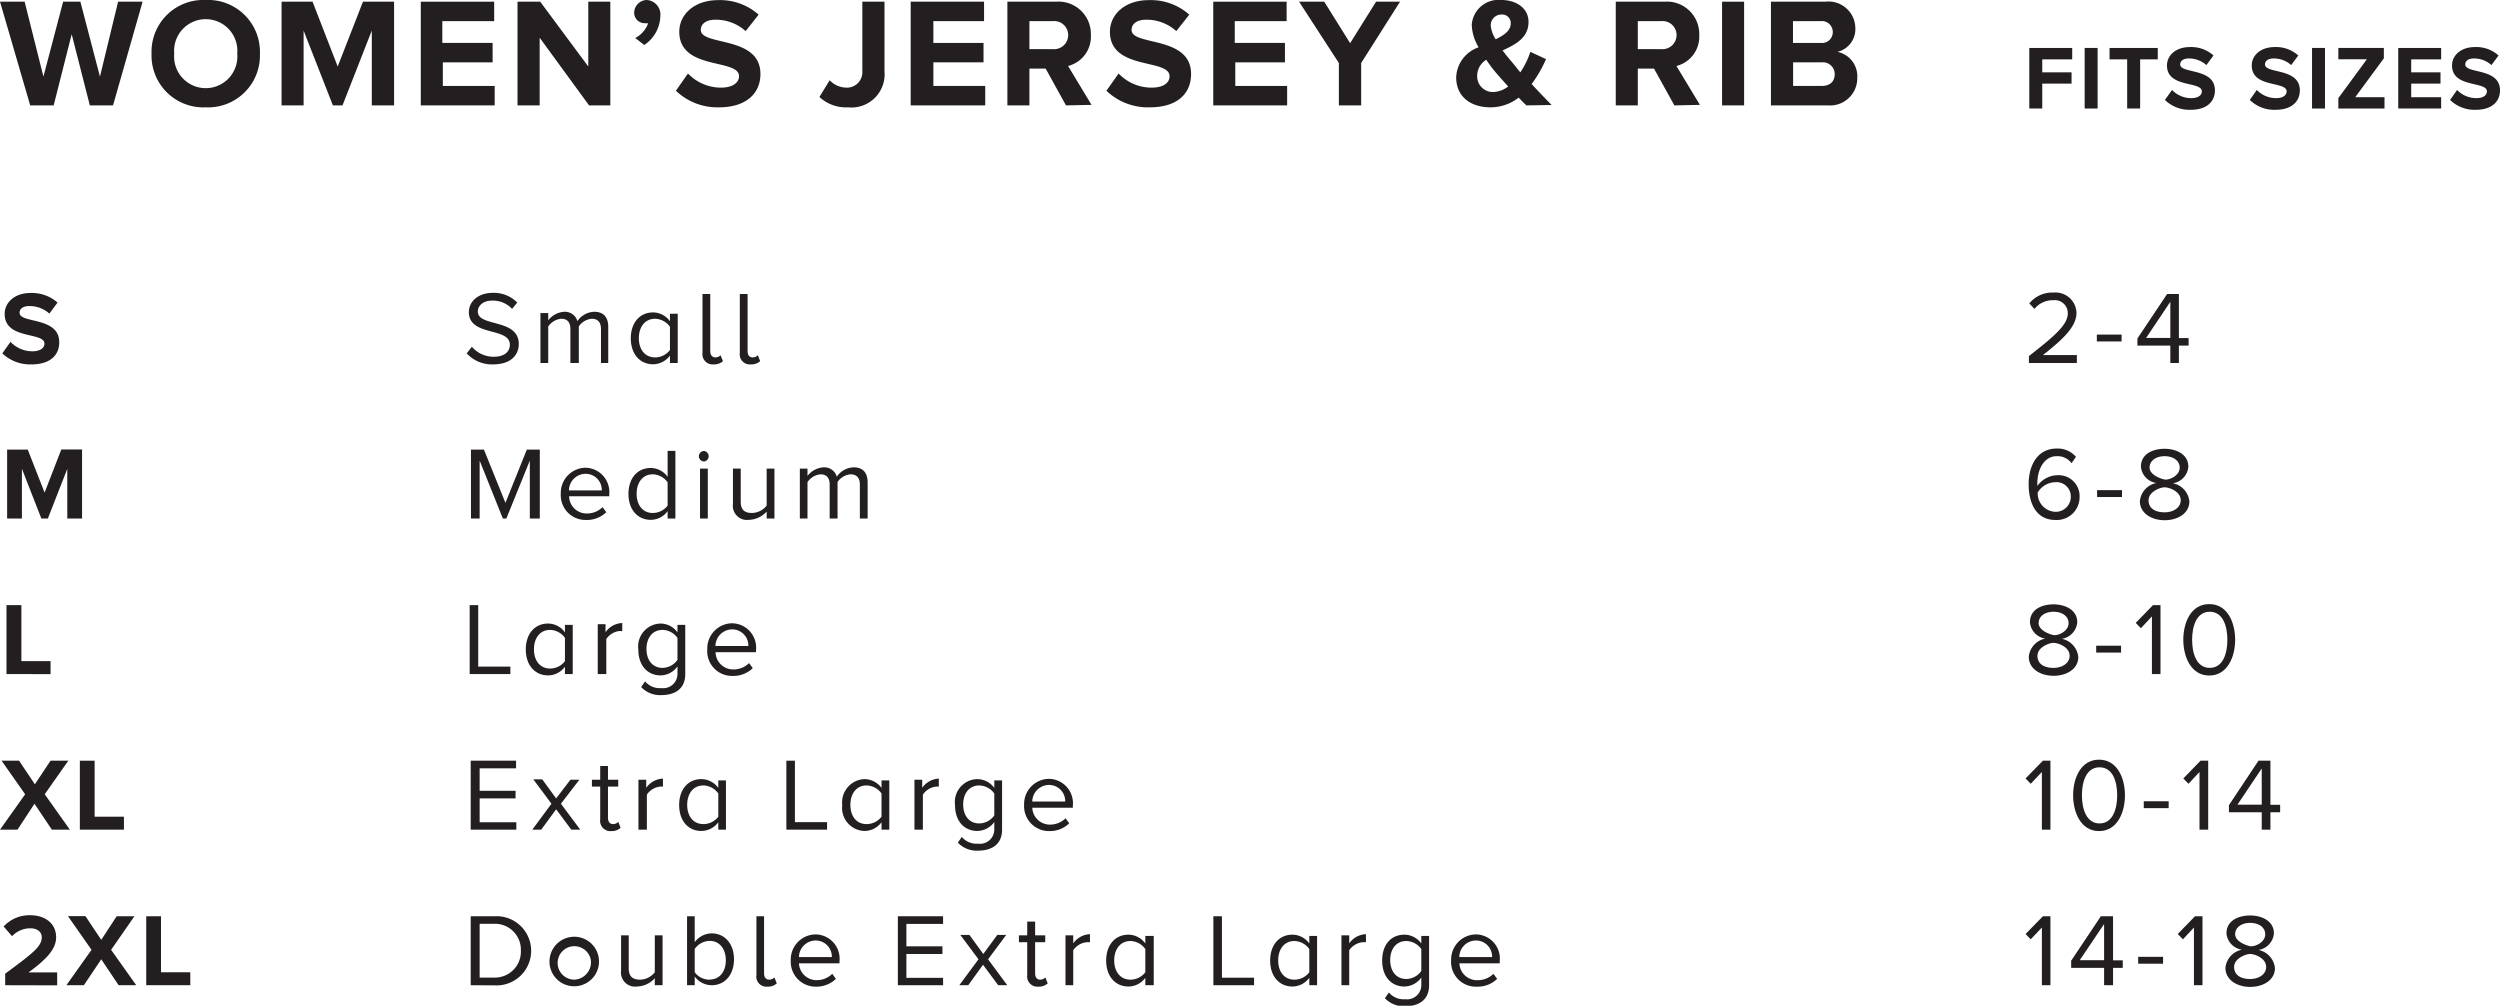 <svg viewBox="0 0 192.85 77.58" xmlns="http://www.w3.org/2000/svg"><defs><style>.cls-1{fill:#231f20;}</style></defs><g data-name="Layer 2" id="Layer_2"><g data-name="Layer 1" id="Layer_1-2"><path d="M.18,27.26l.63-.89a2.34,2.34,0,0,0,1.69.73c.63,0,.93-.28.93-.59,0-.93-3.07-.28-3.07-2.29,0-.89.77-1.62,2-1.62a3,3,0,0,1,2.08.74l-.63.85a2.29,2.29,0,0,0-1.55-.58c-.48,0-.75.2-.75.52,0,.84,3.06.28,3.06,2.27,0,1-.7,1.71-2.14,1.71A3.11,3.11,0,0,1,.18,27.26Z" class="cls-1"></path><path d="M5.19,40V36.17L3.69,40h-.5l-1.5-3.84V40H.55V34.68H2.14L3.44,38l1.29-3.33h1.6V40Z" class="cls-1"></path><path d="M.5,52V46.68H1.65V51H3.9v1Z" class="cls-1"></path><path d="M4,64l-1.34-2L1.35,64H0l1.94-2.73L.12,58.68H1.47L2.69,60.5,3.9,58.68H5.27L3.45,61.27,5.39,64Z" class="cls-1"></path><path d="M6.16,64V58.68H7.3V63H9.56v1Z" class="cls-1"></path><path d="M.4,76v-.89C2.58,73.5,3.22,73,3.22,72.3c0-.47-.42-.69-.86-.69a1.92,1.92,0,0,0-1.43.61l-.65-.75a2.71,2.71,0,0,1,2.05-.87c1.15,0,2,.64,2,1.7,0,.91-.75,1.71-2.13,2.71H4.41v1Z" class="cls-1"></path><path d="M9.15,76l-1.34-2L6.47,76H5.12l1.94-2.73-1.82-2.6H6.59L7.81,72.5,9,70.68h1.37L8.57,73.27,10.51,76Z" class="cls-1"></path><path d="M11.28,76V70.68h1.14V75h2.26v1Z" class="cls-1"></path><path d="M36,27.26l.4-.51a2.21,2.21,0,0,0,1.67.77c1,0,1.26-.52,1.26-.93,0-1.38-3.16-.61-3.16-2.51,0-.88.79-1.49,1.84-1.49a2.52,2.52,0,0,1,1.89.75l-.4.49a2,2,0,0,0-1.55-.64c-.63,0-1.09.35-1.09.85,0,1.2,3.16.51,3.16,2.5,0,.77-.53,1.57-2,1.57A2.65,2.65,0,0,1,36,27.26Z" class="cls-1"></path><path d="M46.36,28V25.39c0-.49-.21-.8-.71-.8a1.34,1.34,0,0,0-1,.59V28H44V25.39c0-.49-.2-.8-.71-.8a1.35,1.35,0,0,0-1,.6V28h-.6V24.15h.6v.56a1.69,1.69,0,0,1,1.25-.66,1,1,0,0,1,1,.72,1.65,1.65,0,0,1,1.3-.72c.7,0,1.08.4,1.08,1.17V28Z" class="cls-1"></path><path d="M51.68,28v-.57a1.63,1.63,0,0,1-1.3.67c-1,0-1.72-.77-1.72-2s.71-2,1.72-2a1.62,1.62,0,0,1,1.3.68v-.58h.6V28Zm0-1.05V25.21a1.45,1.45,0,0,0-1.15-.62c-.78,0-1.25.64-1.25,1.5s.47,1.48,1.25,1.48A1.44,1.44,0,0,0,51.68,27Z" class="cls-1"></path><path d="M54.19,27.21V22.68h.6v4.4c0,.29.13.49.4.49a.53.53,0,0,0,.39-.17l.19.46a1,1,0,0,1-.72.25A.79.79,0,0,1,54.19,27.21Z" class="cls-1"></path><path d="M57.07,27.21V22.68h.6v4.4c0,.29.12.49.39.49a.55.55,0,0,0,.4-.17l.18.46a1,1,0,0,1-.72.25A.78.78,0,0,1,57.07,27.21Z" class="cls-1"></path><path d="M40.87,40V35.53L39.06,40h-.27L37,35.53V40h-.67V34.68h1l1.66,4.11,1.65-4.11h1V40Z" class="cls-1"></path><path d="M43.26,38.08a1.94,1.94,0,0,1,1.9-2A1.88,1.88,0,0,1,47,38.12v.16H43.9a1.35,1.35,0,0,0,1.38,1.33,1.67,1.67,0,0,0,1.2-.49l.29.39a2.14,2.14,0,0,1-1.54.6A1.91,1.91,0,0,1,43.26,38.08Zm1.89-1.53a1.29,1.29,0,0,0-1.26,1.28h2.53A1.24,1.24,0,0,0,45.15,36.55Z" class="cls-1"></path><path d="M51.5,40v-.57a1.62,1.62,0,0,1-1.3.67c-1,0-1.72-.77-1.72-2s.71-2,1.72-2a1.62,1.62,0,0,1,1.3.68v-2h.6V40Zm0-1V37.21a1.44,1.44,0,0,0-1.15-.62c-.78,0-1.24.64-1.24,1.5s.46,1.48,1.24,1.48A1.43,1.43,0,0,0,51.5,39Z" class="cls-1"></path><path d="M53.91,35.2a.41.41,0,0,1,.41-.41.41.41,0,0,1,0,.81A.41.41,0,0,1,53.91,35.2ZM54,40V36.15h.6V40Z" class="cls-1"></path><path d="M59.14,40v-.54a1.9,1.9,0,0,1-1.37.64,1.09,1.09,0,0,1-1.23-1.23V36.15h.6v2.54c0,.68.34.88.87.88A1.47,1.47,0,0,0,59.14,39V36.15h.6V40Z" class="cls-1"></path><path d="M66.33,40V37.39c0-.49-.21-.8-.72-.8a1.34,1.34,0,0,0-1,.59V40H64V37.39c0-.49-.2-.8-.71-.8a1.37,1.37,0,0,0-1,.6V40h-.59V36.15h.59v.56a1.69,1.69,0,0,1,1.26-.66,1,1,0,0,1,1,.72,1.65,1.65,0,0,1,1.3-.72c.7,0,1.08.4,1.08,1.17V40Z" class="cls-1"></path><path d="M36.23,52V46.68h.66v4.74h2.48V52Z" class="cls-1"></path><path d="M43.58,52v-.57a1.62,1.62,0,0,1-1.3.67c-1,0-1.72-.77-1.72-2s.71-2,1.72-2a1.62,1.62,0,0,1,1.3.68v-.58h.6V52Zm0-1V49.21a1.44,1.44,0,0,0-1.15-.62c-.78,0-1.24.64-1.24,1.5s.46,1.48,1.24,1.48A1.43,1.43,0,0,0,43.58,51Z" class="cls-1"></path><path d="M46.11,52V48.15h.6v.62A1.65,1.65,0,0,1,48,48.06v.62l-.23,0a1.4,1.4,0,0,0-1,.62V52Z" class="cls-1"></path><path d="M49.46,53l.3-.44a1.48,1.48,0,0,0,1.26.52A1.1,1.1,0,0,0,52.26,52v-.59a1.63,1.63,0,0,1-1.3.69c-1,0-1.72-.75-1.72-2a1.77,1.77,0,0,1,1.72-2,1.62,1.62,0,0,1,1.3.68v-.58h.6V52c0,1.22-.9,1.62-1.84,1.62A2,2,0,0,1,49.46,53Zm2.8-2.1V49.21a1.45,1.45,0,0,0-1.15-.62c-.78,0-1.24.62-1.24,1.47s.46,1.46,1.24,1.46A1.42,1.42,0,0,0,52.26,50.9Z" class="cls-1"></path><path d="M54.56,50.08a1.94,1.94,0,0,1,1.9-2,1.88,1.88,0,0,1,1.86,2.07v.16H55.2a1.35,1.35,0,0,0,1.38,1.33,1.67,1.67,0,0,0,1.2-.49l.29.39a2.14,2.14,0,0,1-1.53.6A1.91,1.91,0,0,1,54.56,50.08Zm1.9-1.53a1.3,1.3,0,0,0-1.27,1.28h2.54A1.25,1.25,0,0,0,56.46,48.55Z" class="cls-1"></path><path d="M36.31,64V58.68h3.5v.59H37V61h2.77v.59H37v1.84h2.83V64Z" class="cls-1"></path><path d="M44.07,64,42.9,62.43,41.75,64h-.69l1.48-2-1.4-1.88h.69l1.07,1.47L44,60.15h.69L43.27,62l1.49,2Z" class="cls-1"></path><path d="M46.3,63.21V60.68h-.64v-.53h.64V59.09h.6v1.06h.79v.53H46.9v2.4c0,.29.13.49.39.49a.58.58,0,0,0,.41-.17l.17.46a1,1,0,0,1-.71.25A.79.79,0,0,1,46.3,63.21Z" class="cls-1"></path><path d="M49.25,64V60.15h.6v.62a1.67,1.67,0,0,1,1.29-.71v.62l-.24,0a1.41,1.41,0,0,0-1,.62V64Z" class="cls-1"></path><path d="M55.41,64v-.57a1.64,1.64,0,0,1-1.31.67c-1,0-1.71-.77-1.71-2s.71-2,1.71-2a1.63,1.63,0,0,1,1.31.68v-.58H56V64Zm0-1.05V61.21a1.45,1.45,0,0,0-1.15-.62c-.79,0-1.25.64-1.25,1.5s.46,1.48,1.25,1.48A1.44,1.44,0,0,0,55.41,63Z" class="cls-1"></path><path d="M60.66,64V58.68h.66v4.74H63.8V64Z" class="cls-1"></path><path d="M68,64v-.57a1.64,1.64,0,0,1-1.31.67,1.78,1.78,0,0,1-1.72-2,1.8,1.8,0,0,1,1.72-2,1.65,1.65,0,0,1,1.31.68v-.58h.6V64ZM68,63V61.21a1.45,1.45,0,0,0-1.16-.62c-.78,0-1.24.64-1.24,1.5s.46,1.48,1.24,1.48A1.45,1.45,0,0,0,68,63Z" class="cls-1"></path><path d="M70.54,64V60.15h.6v.62a1.67,1.67,0,0,1,1.28-.71v.62l-.23,0a1.41,1.41,0,0,0-1,.62V64Z" class="cls-1"></path><path d="M73.89,65l.3-.44a1.49,1.49,0,0,0,1.26.52A1.1,1.1,0,0,0,76.7,64v-.59a1.65,1.65,0,0,1-1.31.69c-1,0-1.72-.75-1.72-2a1.77,1.77,0,0,1,1.72-2,1.65,1.65,0,0,1,1.31.68v-.58h.6V64c0,1.22-.91,1.62-1.85,1.62A2,2,0,0,1,73.89,65Zm2.81-2.1V61.21a1.47,1.47,0,0,0-1.16-.62c-.78,0-1.24.62-1.24,1.47s.46,1.46,1.24,1.46A1.44,1.44,0,0,0,76.7,62.9Z" class="cls-1"></path><path d="M79,62.08a1.94,1.94,0,0,1,1.91-2,1.88,1.88,0,0,1,1.85,2.07v.16H79.63A1.36,1.36,0,0,0,81,63.61a1.7,1.7,0,0,0,1.2-.49l.28.39a2.14,2.14,0,0,1-1.53.6A1.92,1.92,0,0,1,79,62.08Zm1.9-1.53a1.3,1.3,0,0,0-1.27,1.28h2.54A1.25,1.25,0,0,0,80.89,60.55Z" class="cls-1"></path><path d="M36.31,76V70.68h1.83a2.67,2.67,0,1,1,0,5.33Zm3.87-2.66a2,2,0,0,0-2-2.08H37v4.15h1.16A2,2,0,0,0,40.18,73.35Z" class="cls-1"></path><path d="M42.39,74.08a1.91,1.91,0,1,1,1.91,2A1.9,1.9,0,0,1,42.39,74.08Zm3.19,0a1.29,1.29,0,1,0-1.28,1.49A1.34,1.34,0,0,0,45.58,74.08Z" class="cls-1"></path><path d="M50.51,76v-.54a1.9,1.9,0,0,1-1.37.64,1.09,1.09,0,0,1-1.23-1.23V72.15h.59v2.54c0,.68.35.88.88.88A1.47,1.47,0,0,0,50.51,75V72.15h.6V76Z" class="cls-1"></path><path d="M53,76V70.68h.59v2a1.65,1.65,0,0,1,1.31-.68c1,0,1.72.8,1.72,2s-.71,2-1.72,2a1.64,1.64,0,0,1-1.31-.67V76Zm1.75-.44c.78,0,1.24-.63,1.24-1.48s-.46-1.5-1.24-1.5a1.45,1.45,0,0,0-1.16.62V75A1.42,1.42,0,0,0,54.78,75.57Z" class="cls-1"></path><path d="M58.35,75.21V70.68h.59v4.4c0,.29.13.49.4.49a.57.57,0,0,0,.4-.17l.18.46a1,1,0,0,1-.72.25A.78.78,0,0,1,58.35,75.21Z" class="cls-1"></path><path d="M61,74.08a1.94,1.94,0,0,1,1.91-2,1.88,1.88,0,0,1,1.85,2.07v.16H61.63A1.36,1.36,0,0,0,63,75.61a1.7,1.7,0,0,0,1.2-.49l.28.39a2.14,2.14,0,0,1-1.53.6A1.92,1.92,0,0,1,61,74.08Zm1.9-1.53a1.3,1.3,0,0,0-1.27,1.28h2.54A1.25,1.25,0,0,0,62.89,72.55Z" class="cls-1"></path><path d="M69.26,76V70.68h3.49v.59H69.92V73H72.7v.59H69.92v1.84h2.83V76Z" class="cls-1"></path><path d="M77,76l-1.17-1.58L74.69,76H74l1.48-2-1.4-1.88h.7l1.07,1.47,1.08-1.47h.69L76.22,74l1.48,2Z" class="cls-1"></path><path d="M79.24,75.21V72.68H78.6v-.53h.64V71.09h.61v1.06h.78v.53h-.78v2.4c0,.29.13.49.38.49a.56.56,0,0,0,.41-.17l.18.46a1,1,0,0,1-.72.25A.79.79,0,0,1,79.24,75.21Z" class="cls-1"></path><path d="M82.19,76V72.15h.6v.62a1.67,1.67,0,0,1,1.29-.71v.62l-.23,0a1.43,1.43,0,0,0-1.06.62V76Z" class="cls-1"></path><path d="M88.35,76v-.57a1.63,1.63,0,0,1-1.3.67c-1,0-1.72-.77-1.72-2s.71-2,1.72-2a1.62,1.62,0,0,1,1.3.68v-.58H89V76Zm0-1.05V73.21a1.45,1.45,0,0,0-1.15-.62c-.78,0-1.25.64-1.25,1.5s.47,1.48,1.25,1.48A1.44,1.44,0,0,0,88.35,75Z" class="cls-1"></path><path d="M93.6,76V70.68h.66v4.74h2.48V76Z" class="cls-1"></path><path d="M101,76v-.57a1.63,1.63,0,0,1-1.3.67c-1,0-1.72-.77-1.72-2s.71-2,1.72-2a1.62,1.62,0,0,1,1.3.68v-.58h.6V76ZM101,75V73.21a1.45,1.45,0,0,0-1.15-.62c-.79,0-1.25.64-1.25,1.5s.46,1.48,1.25,1.48A1.44,1.44,0,0,0,101,75Z" class="cls-1"></path><path d="M103.48,76V72.15h.6v.62a1.67,1.67,0,0,1,1.29-.71v.62l-.23,0a1.43,1.43,0,0,0-1.06.62V76Z" class="cls-1"></path><path d="M106.83,77l.31-.44a1.47,1.47,0,0,0,1.25.52A1.1,1.1,0,0,0,109.64,76v-.59a1.65,1.65,0,0,1-1.3.69c-1,0-1.72-.75-1.72-2s.7-2,1.72-2a1.62,1.62,0,0,1,1.3.68v-.58h.6V76c0,1.22-.9,1.62-1.85,1.62A2,2,0,0,1,106.83,77Zm2.81-2.1V73.21a1.47,1.47,0,0,0-1.15-.62c-.79,0-1.25.62-1.25,1.47s.46,1.46,1.25,1.46A1.44,1.44,0,0,0,109.64,74.9Z" class="cls-1"></path><path d="M111.94,74.08a1.94,1.94,0,0,1,1.9-2,1.87,1.87,0,0,1,1.85,2.07v.16h-3.11A1.35,1.35,0,0,0,114,75.61a1.67,1.67,0,0,0,1.2-.49l.29.39a2.14,2.14,0,0,1-1.54.6A1.91,1.91,0,0,1,111.94,74.08Zm1.89-1.53a1.29,1.29,0,0,0-1.26,1.28h2.53A1.24,1.24,0,0,0,113.83,72.55Z" class="cls-1"></path><path d="M156.51,28v-.53c1.92-1.51,3-2.39,3-3.31a1,1,0,0,0-1.12-1,1.8,1.8,0,0,0-1.45.67l-.4-.42a2.25,2.25,0,0,1,1.85-.84,1.62,1.62,0,0,1,1.79,1.57c0,1.08-1.1,2.08-2.59,3.25h2.62V28Z" class="cls-1"></path><path d="M161.75,26.34v-.53h1.91v.53Z" class="cls-1"></path><path d="M167.42,28V26.66h-2.54v-.55l2.29-3.43h.91v3.4h.75v.58h-.75V28Zm0-4.72-1.87,2.79h1.87Z" class="cls-1"></path><path d="M156.49,37.35c0-1.44.67-2.75,2.17-2.75a1.86,1.86,0,0,1,1.48.64l-.34.49a1.35,1.35,0,0,0-1.14-.54c-1,0-1.5,1.05-1.5,2.1v.2a1.93,1.93,0,0,1,1.51-.83,1.62,1.62,0,0,1,1.75,1.71,1.76,1.76,0,0,1-1.87,1.74C157.06,40.11,156.49,38.8,156.49,37.35Zm3.25,1a1.1,1.1,0,0,0-1.22-1.15,1.61,1.61,0,0,0-1.33.79,1.42,1.42,0,0,0,1.33,1.49A1.16,1.16,0,0,0,159.74,38.39Z" class="cls-1"></path><path d="M161.77,38.34v-.53h1.92v.53Z" class="cls-1"></path><path d="M165.07,38.66a1.58,1.58,0,0,1,1.27-1.4A1.4,1.4,0,0,1,165.15,36c0-1,.94-1.38,1.83-1.38s1.83.42,1.83,1.38a1.41,1.41,0,0,1-1.19,1.28,1.59,1.59,0,0,1,1.27,1.4c0,.9-.87,1.45-1.91,1.45S165.07,39.57,165.07,38.66Zm3.15-.07c0-.7-.92-1-1.24-1s-1.24.33-1.24,1,.57.93,1.24.93S168.22,39.16,168.22,38.59Zm-.08-2.52c0-.55-.52-.88-1.16-.88s-1.16.33-1.16.88.84.86,1.16.92S168.14,36.72,168.14,36.07Z" class="cls-1"></path><path d="M156.5,50.66a1.59,1.59,0,0,1,1.27-1.4A1.39,1.39,0,0,1,156.59,48c0-1,.93-1.38,1.82-1.38s1.83.42,1.83,1.38a1.41,1.41,0,0,1-1.19,1.28,1.59,1.59,0,0,1,1.27,1.4c0,.9-.86,1.45-1.91,1.45S156.5,51.57,156.5,50.66Zm3.15-.07c0-.7-.91-1-1.24-1s-1.24.33-1.24,1,.57.93,1.24.93S159.65,51.16,159.65,50.59Zm-.08-2.52c0-.55-.52-.88-1.16-.88s-1.15.33-1.15.88.83.86,1.15.92S159.57,48.72,159.57,48.07Z" class="cls-1"></path><path d="M161.7,50.34v-.53h1.92v.53Z" class="cls-1"></path><path d="M166,52V47.55l-.85.91-.4-.41,1.33-1.37h.58V52Z" class="cls-1"></path><path d="M168.42,49.35c0-1.3.57-2.75,2-2.75s2,1.45,2,2.75-.58,2.76-2,2.76S168.42,50.64,168.42,49.35Zm3.4,0c0-1.06-.35-2.16-1.36-2.16s-1.36,1.1-1.36,2.16.34,2.17,1.36,2.17S171.82,50.41,171.82,49.35Z" class="cls-1"></path><path d="M157.51,64V59.55l-.86.91-.4-.41,1.34-1.37h.58V64Z" class="cls-1"></path><path d="M159.92,61.35c0-1.3.58-2.75,2-2.75s2,1.45,2,2.75-.58,2.76-2,2.76S159.92,62.64,159.92,61.35Zm3.4,0c0-1.06-.34-2.16-1.36-2.16s-1.36,1.1-1.36,2.16.35,2.17,1.36,2.17S163.32,62.41,163.32,61.35Z" class="cls-1"></path><path d="M165.37,62.34v-.53h1.92v.53Z" class="cls-1"></path><path d="M169.67,64V59.55l-.85.91-.4-.41,1.33-1.37h.59V64Z" class="cls-1"></path><path d="M174.47,64V62.66h-2.53v-.55l2.28-3.43h.92v3.4h.75v.58h-.75V64Zm0-4.72-1.87,2.79h1.87Z" class="cls-1"></path><path d="M157.51,76V71.55l-.86.91-.4-.41,1.34-1.37h.58V76Z" class="cls-1"></path><path d="M162.31,76V74.66h-2.54v-.55l2.29-3.43H163v3.4h.75v.58H163V76Zm0-4.72-1.88,2.79h1.88Z" class="cls-1"></path><path d="M164.94,74.34v-.53h1.92v.53Z" class="cls-1"></path><path d="M169.24,76V71.55l-.85.91-.4-.41,1.33-1.37h.58V76Z" class="cls-1"></path><path d="M171.67,74.66a1.58,1.58,0,0,1,1.27-1.4A1.4,1.4,0,0,1,171.75,72c0-1,.94-1.38,1.83-1.38s1.83.42,1.83,1.38a1.41,1.41,0,0,1-1.19,1.28,1.59,1.59,0,0,1,1.27,1.4c0,.9-.87,1.45-1.91,1.45S171.67,75.57,171.67,74.66Zm3.14-.07c0-.7-.91-1-1.23-1s-1.24.33-1.24,1,.57.93,1.24.93S174.81,75.16,174.81,74.59Zm-.07-2.52c0-.55-.52-.88-1.16-.88s-1.16.33-1.16.88.84.86,1.16.92S174.74,72.72,174.74,72.07Z" class="cls-1"></path><path d="M6.93,8.13,5.53,2.64,4.14,8.13H2.33L0,.13h1.9L3.35,5.91,4.87.13H6.2L7.71,5.91,9.11.13H11l-2.28,8Z" class="cls-1"></path><path d="M11.69,4.14A4,4,0,0,1,15.87,0a4,4,0,0,1,4.18,4.14,4,4,0,0,1-4.18,4.14A4,4,0,0,1,11.69,4.14Zm6.61,0a2.44,2.44,0,1,0-4.86,0,2.44,2.44,0,1,0,4.86,0Z" class="cls-1"></path><path d="M28.68,8.13V2.36L26.42,8.13h-.74L23.42,2.36V8.13h-1.7v-8h2.39l1.94,5L28,.13h2.4v8Z" class="cls-1"></path><path d="M32.46,8.13v-8h5.66v1.5h-4V3.31H38v1.5H34.16V6.63h4v1.5Z" class="cls-1"></path><path d="M45.44,8.13,41.63,2.91V8.13H39.92v-8h1.75l3.71,5v-5h1.7v8Z" class="cls-1"></path><path d="M49.7,3.47,49,2.93A2.05,2.05,0,0,0,50,1.79a.67.67,0,0,1-.23,0A.81.81,0,0,1,48.92,1,1,1,0,0,1,49.87,0a1.12,1.12,0,0,1,1.07,1.23A2.77,2.77,0,0,1,49.7,3.47Z" class="cls-1"></path><path d="M52.14,7l.93-1.33a3.52,3.52,0,0,0,2.55,1.09c.94,0,1.39-.42,1.39-.88,0-1.39-4.61-.42-4.61-3.43,0-1.33,1.15-2.44,3-2.44a4.48,4.48,0,0,1,3.12,1.12l-1,1.27a3.44,3.44,0,0,0-2.33-.88c-.72,0-1.13.32-1.13.79,0,1.26,4.6.41,4.6,3.4,0,1.46-1.06,2.57-3.2,2.57A4.62,4.62,0,0,1,52.14,7Z" class="cls-1"></path><path d="M63.21,7.48,64,6.19a1.8,1.8,0,0,0,1.27.57,1.19,1.19,0,0,0,1.25-1.28V.13h1.71V5.51a2.56,2.56,0,0,1-2.82,2.77A3,3,0,0,1,63.21,7.48Z" class="cls-1"></path><path d="M70.25,8.13v-8h5.66v1.5H72V3.31h3.87v1.5H72V6.63h4v1.5Z" class="cls-1"></path><path d="M82.23,8.13,80.66,5.29H79.41V8.13h-1.7v-8h3.74a2.5,2.5,0,0,1,2.7,2.58,2.33,2.33,0,0,1-1.76,2.38l1.81,3ZM82.4,2.7a1.08,1.08,0,0,0-1.19-1.07h-1.8V3.79h1.8A1.09,1.09,0,0,0,82.4,2.7Z" class="cls-1"></path><path d="M85.35,7l.94-1.33a3.5,3.5,0,0,0,2.54,1.09c1,0,1.39-.42,1.39-.88,0-1.39-4.6-.42-4.6-3.43,0-1.33,1.15-2.44,3-2.44a4.46,4.46,0,0,1,3.12,1.12l-1,1.27a3.42,3.42,0,0,0-2.32-.88c-.72,0-1.13.32-1.13.79,0,1.26,4.59.41,4.59,3.4,0,1.46-1,2.57-3.2,2.57A4.62,4.62,0,0,1,85.35,7Z" class="cls-1"></path><path d="M93.59,8.13v-8h5.66v1.5h-4V3.31h3.87v1.5H95.29V6.63h4v1.5Z" class="cls-1"></path><path d="M103.28,8.13V4.86L100.21.13h1.94l2,3.2,2-3.2H108L105,4.86V8.13Z" class="cls-1"></path><path d="M117.75,8.13c-.17-.15-.37-.36-.6-.6a3.53,3.53,0,0,1-2.18.75c-1.46,0-2.64-.77-2.64-2.32a2.55,2.55,0,0,1,1.73-2.31,3.64,3.64,0,0,1-.53-1.72A2.07,2.07,0,0,1,115.81,0c1.13,0,2.1.61,2.1,1.69,0,1.23-1,1.74-2,2.2.24.32.48.62.69.86s.45.57.68.83A6.36,6.36,0,0,0,118.05,4l1.21.56a9.35,9.35,0,0,1-1.11,1.92c.48.53,1,1.06,1.54,1.62Zm-1.41-1.46c-.36-.4-.7-.78-.89-1a11.29,11.29,0,0,1-.8-1.06,1.46,1.46,0,0,0-.7,1.23,1.21,1.21,0,0,0,1.23,1.26A2,2,0,0,0,116.34,6.67Zm-1-3.62c.67-.33,1.2-.67,1.2-1.26a.66.66,0,0,0-.71-.67A.82.82,0,0,0,115,2,2.31,2.31,0,0,0,115.39,3.05Z" class="cls-1"></path><path d="M129.16,8.13l-1.57-2.84h-1.25V8.13h-1.7v-8h3.74a2.5,2.5,0,0,1,2.7,2.58,2.33,2.33,0,0,1-1.76,2.38l1.81,3Zm.17-5.43a1.08,1.08,0,0,0-1.19-1.07h-1.8V3.79h1.8A1.09,1.09,0,0,0,129.33,2.7Z" class="cls-1"></path><path d="M132.84,8.13v-8h1.7v8Z" class="cls-1"></path><path d="M136.61,8.13v-8h4.2a2.07,2.07,0,0,1,2.31,2A1.8,1.8,0,0,1,141.74,4a1.92,1.92,0,0,1,1.53,2A2.1,2.1,0,0,1,141,8.13Zm4.77-5.66a.84.84,0,0,0-.94-.84h-2.13V3.31h2.13A.83.83,0,0,0,141.38,2.47Zm.15,3.25a.91.91,0,0,0-1-.91h-2.21V6.63h2.21C141.15,6.63,141.53,6.3,141.53,5.72Z" class="cls-1"></path><path d="M156.54,8.37V3.7h3.31v.88h-2.31v1h2.26v.87h-2.26V8.37Z" class="cls-1"></path><path d="M160.81,8.37V3.7h1V8.37Z" class="cls-1"></path><path d="M164.09,8.37V4.58h-1.36V3.7h3.72v.88h-1.36V8.37Z" class="cls-1"></path><path d="M167,7.71l.55-.77a2.06,2.06,0,0,0,1.48.63c.56,0,.82-.24.82-.52,0-.81-2.69-.24-2.69-2,0-.77.67-1.42,1.77-1.42a2.58,2.58,0,0,1,1.82.65l-.55.74a2,2,0,0,0-1.36-.51c-.42,0-.66.19-.66.46,0,.74,2.68.24,2.68,2,0,.85-.61,1.5-1.87,1.5A2.71,2.71,0,0,1,167,7.71Z" class="cls-1"></path><path d="M173.55,7.71l.54-.77a2.06,2.06,0,0,0,1.49.63c.55,0,.81-.24.81-.52,0-.81-2.69-.24-2.69-2,0-.77.67-1.42,1.77-1.42a2.57,2.57,0,0,1,1.82.65l-.55.74a2,2,0,0,0-1.36-.51c-.42,0-.66.19-.66.46,0,.74,2.69.24,2.69,2,0,.85-.62,1.5-1.87,1.5A2.69,2.69,0,0,1,173.55,7.71Z" class="cls-1"></path><path d="M178.35,8.37V3.7h1V8.37Z" class="cls-1"></path><path d="M180.38,8.37v-.8l2.2-3h-2.2V3.7h3.51v.8l-2.21,3h2.26v.87Z" class="cls-1"></path><path d="M185,8.37V3.7h3.31v.88H186v1h2.26v.87H186V7.5h2.31v.87Z" class="cls-1"></path><path d="M189,7.71l.54-.77a2.06,2.06,0,0,0,1.49.63c.55,0,.81-.24.81-.52,0-.81-2.69-.24-2.69-2,0-.77.67-1.42,1.77-1.42a2.58,2.58,0,0,1,1.82.65l-.55.74a2,2,0,0,0-1.36-.51c-.42,0-.66.19-.66.46,0,.74,2.68.24,2.68,2,0,.85-.61,1.5-1.87,1.5A2.69,2.69,0,0,1,189,7.71Z" class="cls-1"></path></g></g></svg>
